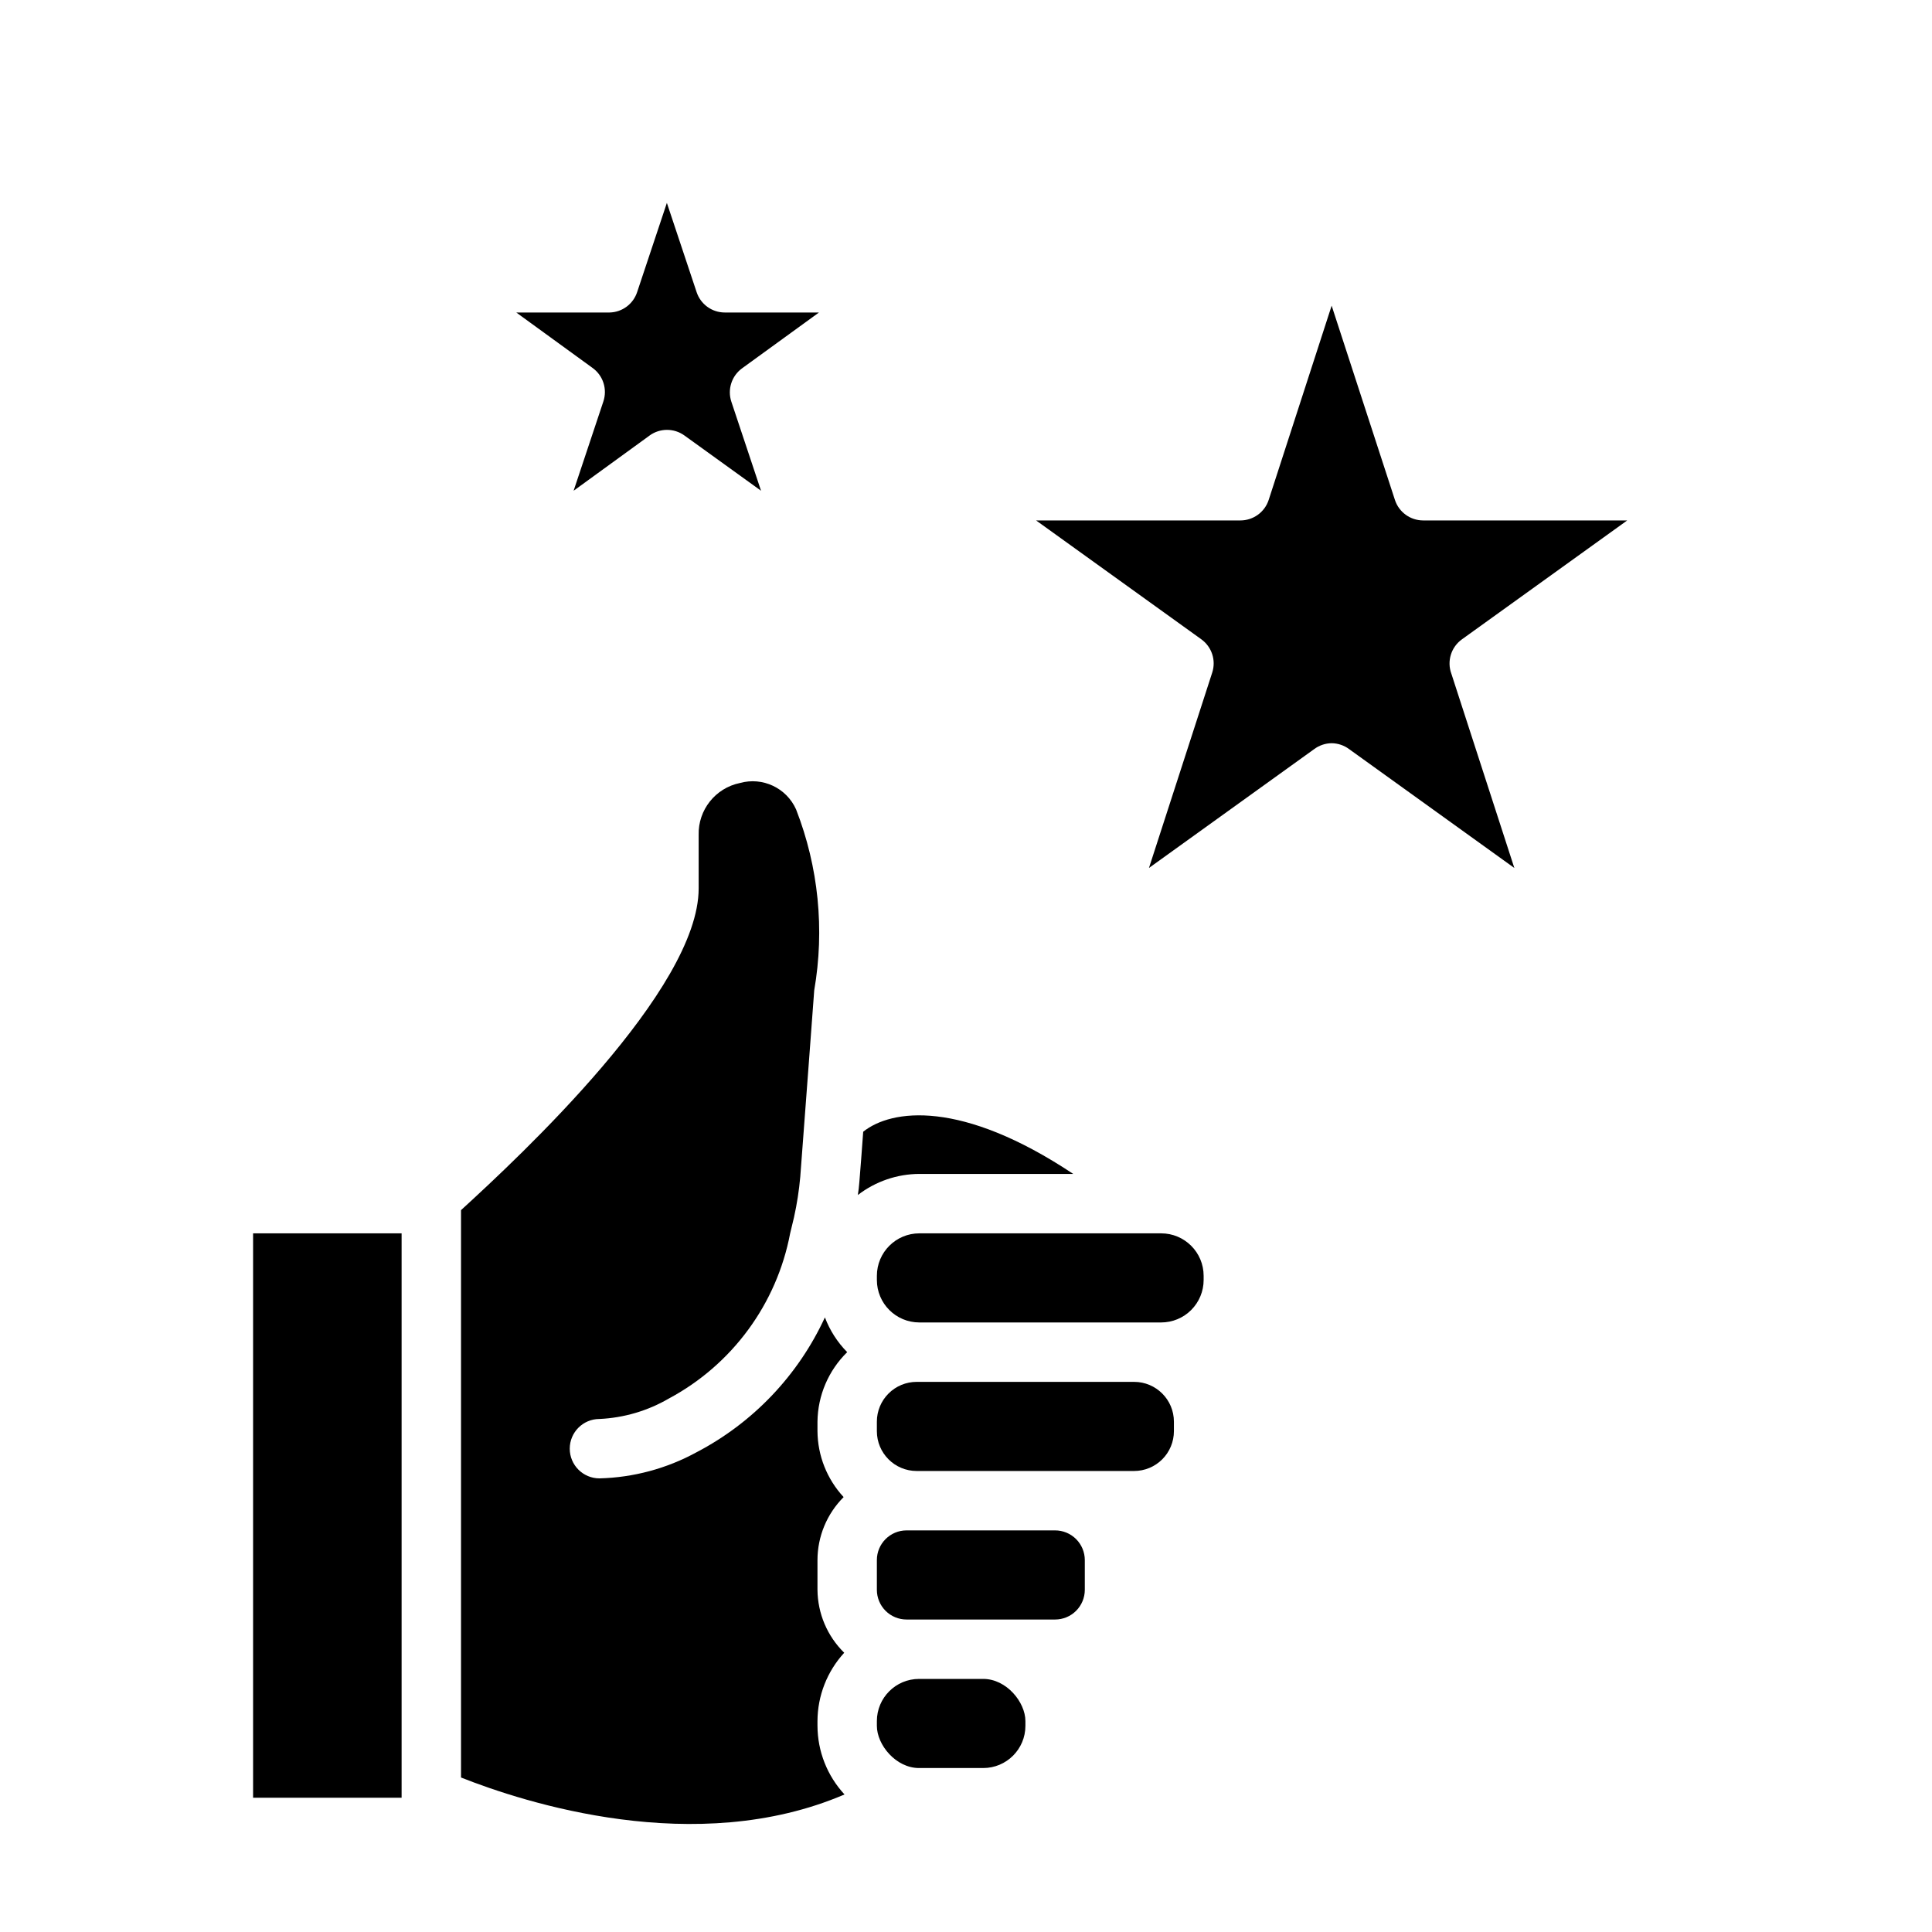 <?xml version="1.0" encoding="UTF-8"?>
<!-- Uploaded to: ICON Repo, www.svgrepo.com, Generator: ICON Repo Mixer Tools -->
<svg fill="#000000" width="800px" height="800px" version="1.1" viewBox="144 144 512 512" xmlns="http://www.w3.org/2000/svg">
 <g>
  <path d="m513.67 276.49-16.77-51.484-16.688 51.484c-1.055 3.234-4.074 5.426-7.481 5.43h-54.156l43.77 31.488h-0.004c2.785 1.992 3.965 5.559 2.914 8.816l-16.77 51.797 43.77-31.488c1.344-1.004 2.969-1.555 4.644-1.574 1.676 0.02 3.305 0.57 4.644 1.574l43.77 31.488-16.688-51.484v0.004c-1.227-3.336-0.062-7.078 2.832-9.133l43.77-31.488h-54.082c-3.406-0.004-6.422-2.195-7.477-5.43z"/>
  <path d="m387.56 588.93h17.004c6.172 0 11.18 6.172 11.18 11.18v1.258c0 6.172-5.004 11.18-11.18 11.18h-17.004c-6.172 0-11.18-6.172-11.18-11.18v-1.258c0-6.172 5.004-11.18 11.18-11.18z"/>
  <path d="m360.64 601.36v-1.258c0.027-6.707 2.551-13.164 7.086-18.105-4.488-4.398-7.035-10.406-7.086-16.688v-7.875c0.008-6.262 2.5-12.262 6.93-16.688-4.41-4.758-6.883-10.988-6.93-17.477v-2.519c0.082-6.938 2.914-13.562 7.875-18.418-2.59-2.625-4.602-5.762-5.906-9.211-7.074 15.344-19.031 27.91-34.008 35.738-7.906 4.324-16.73 6.699-25.738 6.926-4.348 0-7.875-3.523-7.875-7.871 0-4.348 3.527-7.871 7.875-7.871 6.488-0.301 12.805-2.164 18.418-5.434 16.77-8.988 28.574-25.074 32.117-43.766l1.023-4.25c0.781-3.531 1.336-7.106 1.656-10.707 1.102-14.406 3.699-49.438 3.699-49.438 2.797-16.117 1.137-32.695-4.805-47.941-2.539-5.695-8.867-8.676-14.875-7.004-6.504 1.332-11.117 7.137-10.945 13.773v14.168c0 26.844-47.23 70.848-62.977 85.254v150.36c16.688 6.613 62.188 21.41 101.63 4.488v0.004c-4.586-4.949-7.144-11.441-7.164-18.188z"/>
  <path d="m444.55 510.21h-57.625c-2.797 0-5.481 1.109-7.457 3.09-1.98 1.977-3.09 4.66-3.09 7.457v2.519c0 5.828 4.723 10.551 10.547 10.551h57.625c2.797 0 5.481-1.113 7.457-3.09 1.98-1.98 3.09-4.664 3.09-7.461v-2.519c0-5.824-4.723-10.547-10.547-10.547z"/>
  <path d="m387.64 470.85c-6.219 0-11.258 5.039-11.258 11.258v1.102c0 6.215 5.039 11.254 11.258 11.254h64.078c2.984 0 5.848-1.184 7.957-3.297 2.113-2.109 3.301-4.973 3.301-7.957v-1.102c0-6.219-5.043-11.258-11.258-11.258z"/>
  <path d="m211.07 470.85v149.57h39.359v-149.57z"/>
  <path d="m423.61 549.57h-39.359c-4.348 0-7.871 3.523-7.871 7.871v7.875c0 2.086 0.828 4.09 2.305 5.566 1.477 1.477 3.481 2.305 5.566 2.305h39.359c2.09 0 4.09-0.828 5.566-2.305 1.477-1.477 2.309-3.481 2.309-5.566v-7.875c0-2.086-0.832-4.09-2.309-5.566-1.477-1.477-3.477-2.305-5.566-2.305z"/>
  <path d="m300.97 241.46c2.856 2.012 4.039 5.668 2.914 8.973l-7.871 23.617 20.152-14.641-0.004-0.004c2.75-1.98 6.461-1.98 9.211 0l20.309 14.645-7.871-23.617c-1.066-3.242 0.078-6.801 2.836-8.816l20.387-14.801h-24.953c-3.406 0-6.422-2.191-7.481-5.43l-7.871-23.617-7.871 23.617c-1.039 3.184-3.973 5.363-7.32 5.43h-24.719z"/>
  <path d="m371.34 460.69c4.672-3.602 10.398-5.566 16.297-5.59h40.777c-29.676-19.758-48.176-17.16-55.656-11.18-0.395 5.117-0.707 9.918-1.023 13.383-0.078 1.184-0.238 2.285-0.395 3.387z"/>
 </g>
</svg>